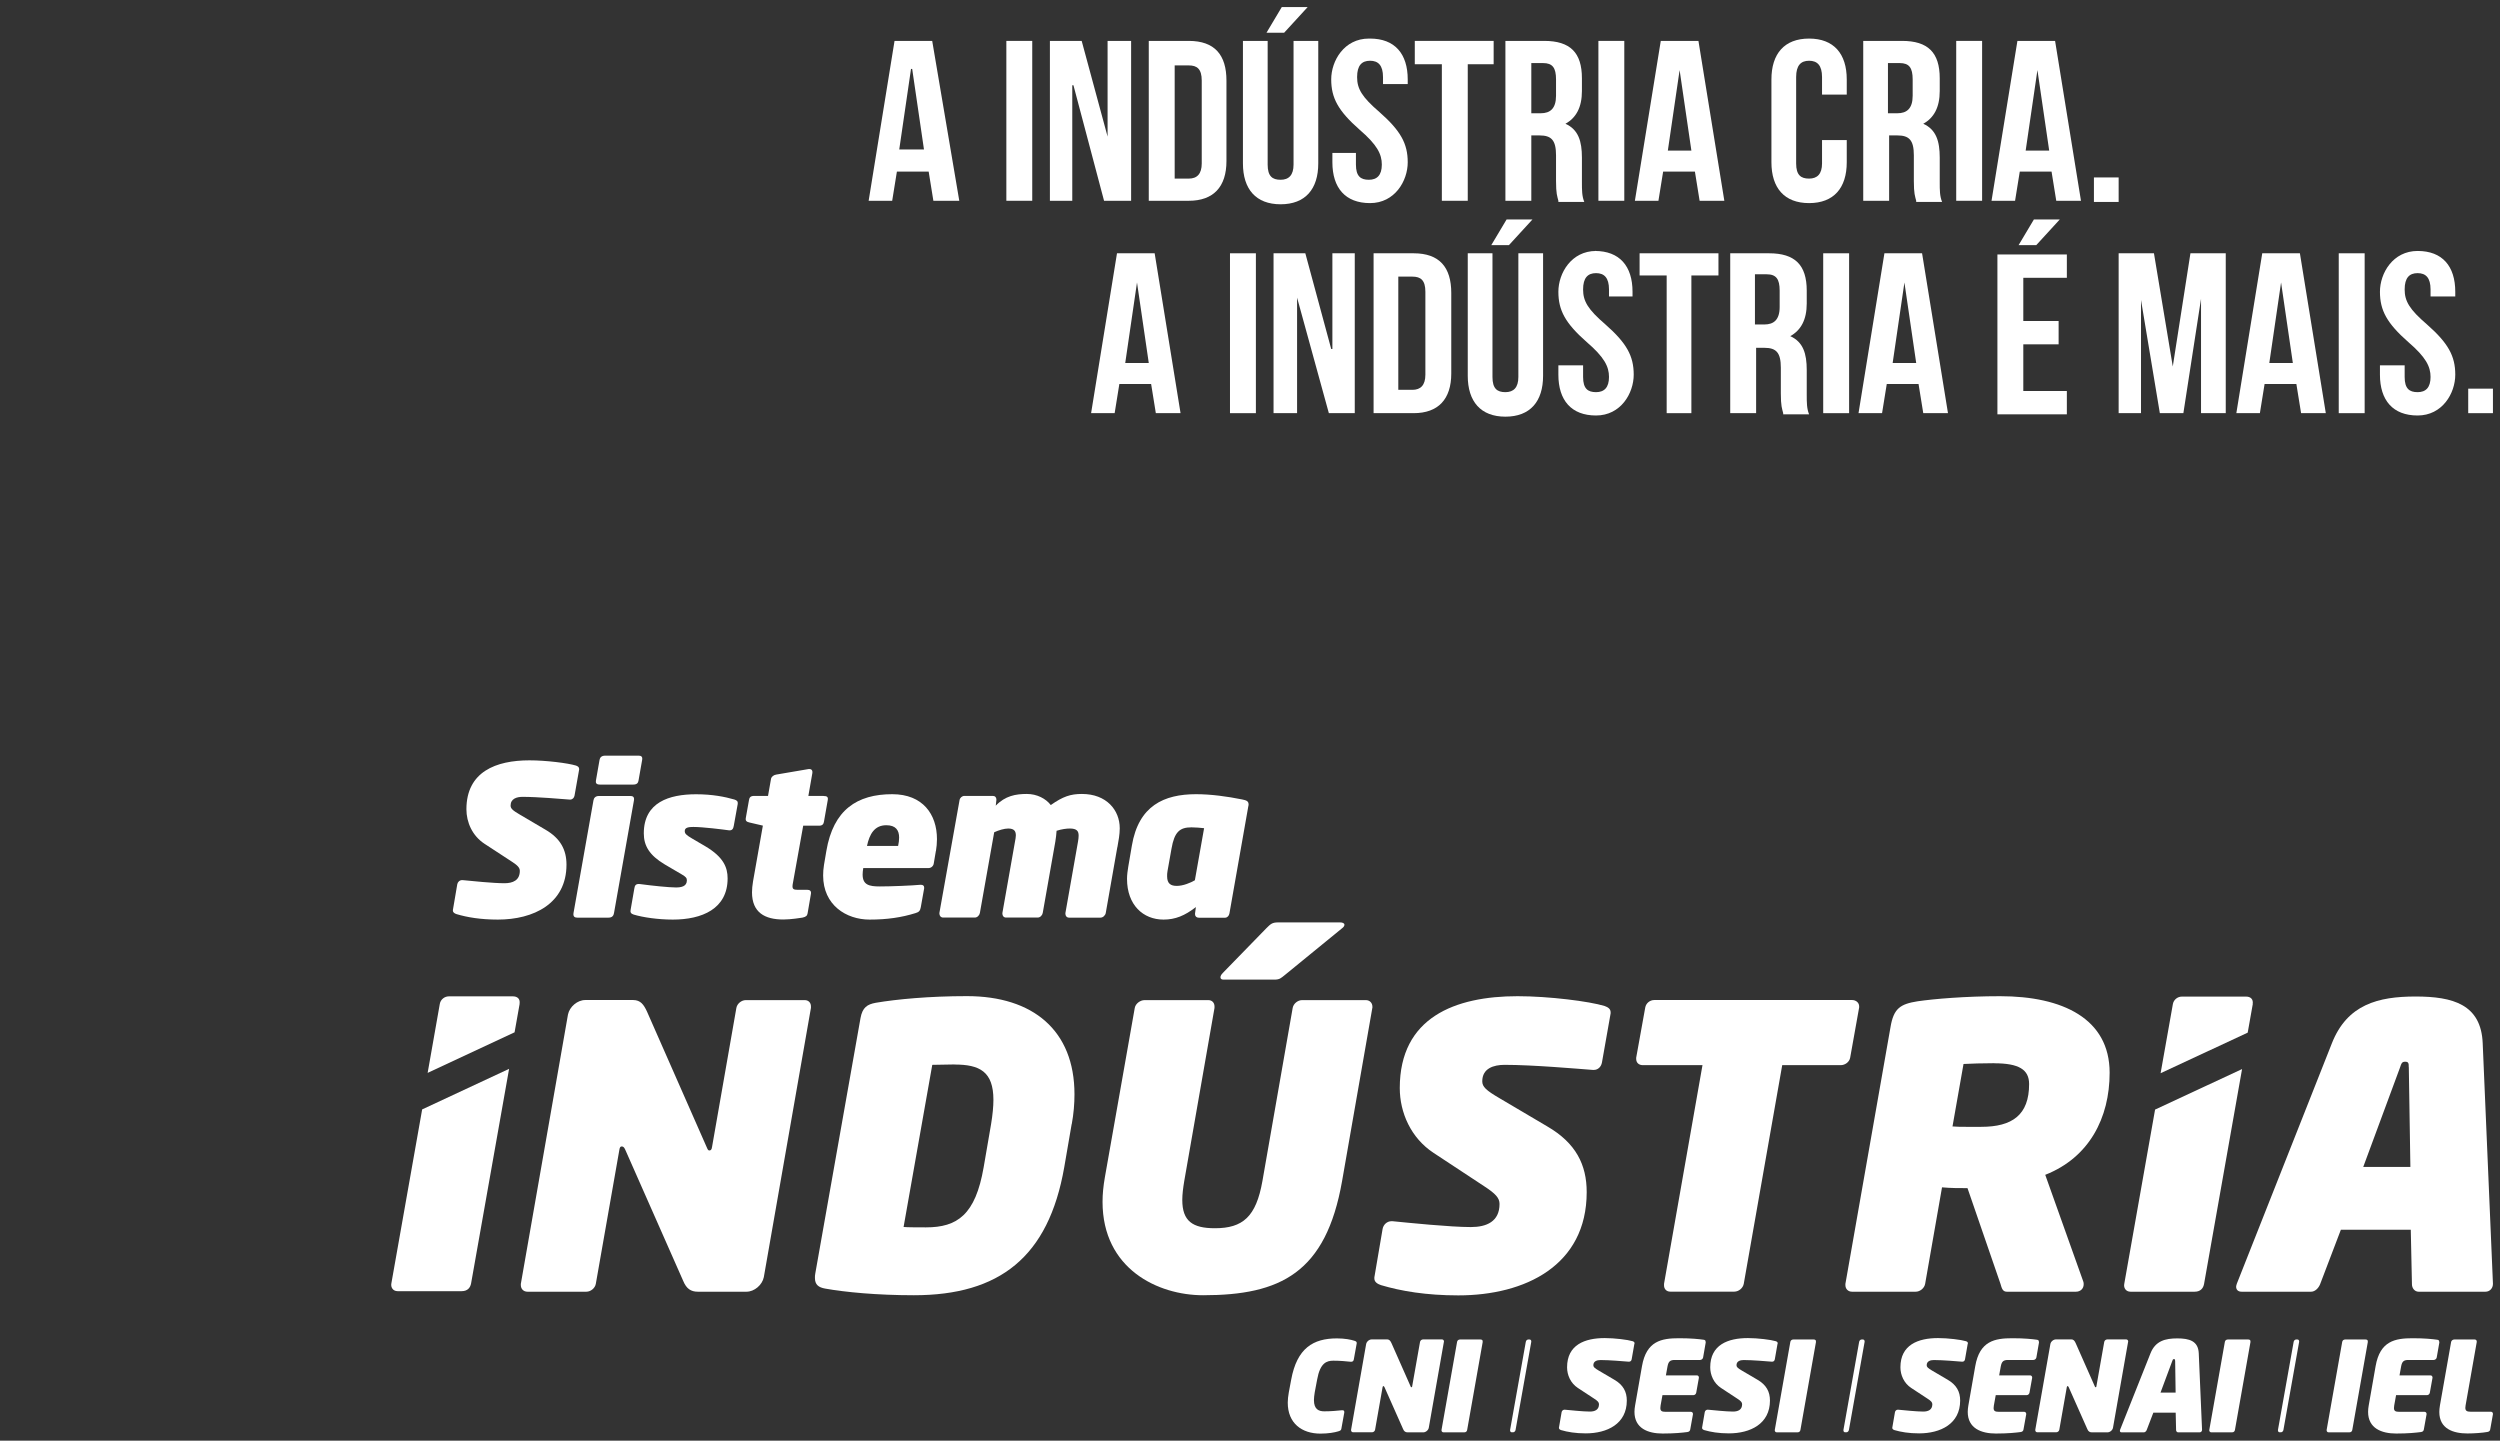 <svg width="177" height="102" viewBox="0 0 177 102" fill="none" xmlns="http://www.w3.org/2000/svg">
<rect x="0" y="0" width="177" height="102" fill="#333333" stroke="none"/>
<path d="M81.333 2.896H84.167C86 2.896 86.833 3.887 86.833 5.705V11.406C86.833 13.224 85.917 14.215 84.167 14.215H81.333V2.896ZM83.167 4.548V12.645H84.167C84.75 12.645 85.083 12.315 85.083 11.571V5.705C85.083 4.879 84.75 4.631 84.167 4.631H83.167V4.548Z" fill="white"/>
<path d="M89.75 2.896V11.654C89.75 12.48 90.083 12.728 90.667 12.728C91.25 12.728 91.583 12.397 91.583 11.654V2.896H93.333V11.571C93.333 13.389 92.417 14.463 90.667 14.463C88.917 14.463 88 13.389 88 11.571V2.896H89.833H89.75ZM92.583 0.5L90.917 2.318H89.667L90.75 0.5H92.583Z" fill="white"/>
<path d="M97 2.731C98.75 2.731 99.667 3.805 99.667 5.623V5.953H97.917V5.457C97.917 4.631 97.583 4.301 97 4.301C96.417 4.301 96.083 4.631 96.083 5.457C96.083 6.283 96.417 6.862 97.667 7.936C99.167 9.258 99.667 10.167 99.667 11.489C99.667 12.81 98.75 14.38 97 14.38C95.25 14.38 94.333 13.306 94.333 11.489V10.828H96V11.654C96 12.48 96.333 12.728 96.917 12.728C97.5 12.728 97.833 12.397 97.833 11.654C97.833 10.91 97.5 10.249 96.25 9.175C94.75 7.853 94.25 6.944 94.25 5.623C94.25 4.301 95.167 2.731 96.917 2.731" fill="white"/>
<path d="M100.167 2.896H105.75V4.548H103.917V14.215H102.083V4.548H100.167V2.896Z" fill="white"/>
<path d="M110.333 14.215C110.25 13.885 110.167 13.719 110.167 12.81V10.993C110.167 9.919 109.833 9.588 109 9.588H108.417V14.215H106.583V2.896H109.333C111.167 2.896 112 3.722 112 5.54V6.449C112 7.605 111.583 8.349 110.833 8.762C111.75 9.175 112 10.001 112 11.158V12.893C112 13.472 112 13.885 112.167 14.298H110.333V14.215ZM108.417 8.019H109.083C109.75 8.019 110.167 7.688 110.167 6.779V5.623C110.167 4.796 109.917 4.466 109.25 4.466H108.417V8.019Z" fill="white"/>
<path d="M115 2.896H113.167V14.215H115V2.896Z" fill="white"/>
<path d="M122.167 14.215H120.333L120 12.15H117.75L117.417 14.215H115.75L117.583 2.896H120.25L122.083 14.215H122.167ZM118 10.662H119.75L118.917 4.962L118.083 10.662H118Z" fill="white"/>
<path d="M130.75 11.489C130.75 13.306 129.833 14.38 128.083 14.38C126.333 14.38 125.417 13.306 125.417 11.489V5.623C125.417 3.805 126.333 2.731 128.083 2.731C129.833 2.731 130.75 3.805 130.75 5.623V6.697H129V5.457C129 4.631 128.667 4.301 128.083 4.301C127.5 4.301 127.167 4.631 127.167 5.457V11.571C127.167 12.397 127.5 12.645 128.083 12.645C128.667 12.645 129 12.315 129 11.571V9.919H130.75V11.489Z" fill="white"/>
<path d="M135.667 14.215C135.583 13.885 135.5 13.719 135.5 12.81V10.993C135.5 9.919 135.167 9.588 134.333 9.588H133.75V14.215H131.917V2.896H134.667C136.5 2.896 137.333 3.722 137.333 5.54V6.449C137.333 7.605 136.917 8.349 136.167 8.762C137.083 9.175 137.333 10.001 137.333 11.158V12.893C137.333 13.472 137.333 13.885 137.5 14.298H135.667V14.215ZM133.667 8.019H134.333C135 8.019 135.417 7.688 135.417 6.779V5.623C135.417 4.796 135.167 4.466 134.5 4.466H133.667V8.019Z" fill="white"/>
<path d="M140.333 2.896H138.5V14.215H140.333V2.896Z" fill="white"/>
<path d="M147.417 14.215H145.583L145.25 12.15H143L142.667 14.215H141L142.833 2.896H145.5L147.333 14.215H147.417ZM143.333 10.662H145.083L144.25 4.962L143.417 10.662H143.333Z" fill="white"/>
<path d="M150 12.563H148.25V14.298H150V12.563Z" fill="white"/>
<path d="M83.667 29.252H81.833L81.5 27.187H79.25L78.917 29.252H77.25L79.083 17.933H81.75L83.583 29.252H83.667ZM79.583 25.699H81.333L80.5 19.999L79.667 25.699H79.583Z" fill="white"/>
<path d="M88.917 17.933H87.083V29.252H88.917V17.933Z" fill="white"/>
<path d="M91.833 21.073V29.252H90.167V17.933H92.417L94.25 24.708H94.333V17.933H95.917V29.252H94.083L91.833 21.073Z" fill="white"/>
<path d="M97.25 17.933H100.083C101.917 17.933 102.75 18.924 102.75 20.742V26.443C102.75 28.261 101.833 29.252 100.083 29.252H97.25V17.933ZM99 19.503V27.6H100C100.583 27.6 100.917 27.269 100.917 26.526V20.66C100.917 19.833 100.583 19.585 100 19.585H99V19.503Z" fill="white"/>
<path d="M105.667 17.933V26.691C105.667 27.517 106 27.765 106.583 27.765C107.167 27.765 107.5 27.434 107.5 26.691V17.933H109.25V26.608C109.25 28.426 108.333 29.5 106.583 29.5C104.833 29.5 103.917 28.426 103.917 26.608V17.933H105.75H105.667ZM108.5 15.537L106.833 17.355H105.583L106.667 15.537H108.5Z" fill="white"/>
<path d="M112.917 17.768C114.667 17.768 115.583 18.842 115.583 20.66V20.99H113.917V20.494C113.917 19.668 113.583 19.338 113 19.338C112.417 19.338 112.083 19.668 112.083 20.494C112.083 21.32 112.417 21.899 113.667 22.973C115.167 24.295 115.667 25.204 115.667 26.526C115.667 27.848 114.75 29.417 113 29.417C111.25 29.417 110.333 28.343 110.333 26.526V25.865H112.083V26.691C112.083 27.517 112.417 27.765 113 27.765C113.583 27.765 113.917 27.434 113.917 26.691C113.917 25.947 113.583 25.286 112.333 24.212C110.833 22.89 110.333 21.982 110.333 20.66C110.333 19.338 111.25 17.768 113 17.768" fill="white"/>
<path d="M116.083 17.933H121.667V19.503H119.75V29.252H118V19.503H116.083V17.933Z" fill="white"/>
<path d="M126.25 29.252C126.167 28.922 126.083 28.756 126.083 27.848V26.03C126.083 24.956 125.75 24.625 124.917 24.625H124.333V29.252H122.5V17.933H125.25C127.083 17.933 127.917 18.759 127.917 20.577V21.486C127.917 22.642 127.5 23.386 126.75 23.799C127.667 24.212 127.917 25.038 127.917 26.195V27.93C127.917 28.509 127.917 28.922 128.083 29.335H126.25V29.252ZM124.25 22.973H124.917C125.583 22.973 126 22.642 126 21.734V20.577C126 19.751 125.75 19.42 125.083 19.42H124.25V22.973Z" fill="white"/>
<path d="M130.917 17.933H129.083V29.252H130.917V17.933Z" fill="white"/>
<path d="M138 29.252H136.167L135.833 27.187H133.583L133.25 29.252H131.583L133.417 17.933H136.083L137.917 29.252H138ZM133.917 25.699H135.667L134.833 19.999L134 25.699H133.917Z" fill="white"/>
<path d="M143.25 22.725H145.75V24.378H143.25V27.682H146.333V29.335H141.417V18.016H146.333V19.668H143.25V22.808V22.725ZM145.833 15.537L144.167 17.355H142.917L144 15.537H145.833Z" fill="white"/>
<path d="M153.833 25.947L155.083 17.933H157.583V29.252H155.833V21.155L154.583 29.252H152.917L151.583 21.238V29.252H150V17.933H152.5L153.833 25.947Z" fill="white"/>
<path d="M164.75 29.252H162.917L162.583 27.187H160.333L160 29.252H158.333L160.167 17.933H162.833L164.667 29.252H164.75ZM160.583 25.699H162.333L161.5 19.999L160.667 25.699H160.583Z" fill="white"/>
<path d="M167.417 17.933H165.583V29.252H167.417V17.933Z" fill="white"/>
<path d="M171.167 17.768C172.917 17.768 173.833 18.842 173.833 20.66V20.99H172.083V20.494C172.083 19.668 171.75 19.338 171.167 19.338C170.583 19.338 170.25 19.668 170.25 20.494C170.25 21.32 170.583 21.899 171.833 22.973C173.333 24.295 173.833 25.204 173.833 26.526C173.833 27.848 172.917 29.417 171.167 29.417C169.417 29.417 168.5 28.343 168.5 26.526V25.865H170.25V26.691C170.25 27.517 170.583 27.765 171.167 27.765C171.75 27.765 172.083 27.434 172.083 26.691C172.083 25.947 171.75 25.286 170.5 24.212C169 22.89 168.5 21.982 168.5 20.66C168.5 19.338 169.417 17.768 171.167 17.768Z" fill="white"/>
<path d="M176.5 27.517H174.75V29.252H176.5V27.517Z" fill="white"/>
<path d="M64.583 4.879L65.417 10.58H63.667L64.5 4.879H64.583ZM63.333 2.896L61.5 14.215H63.167L63.5 12.15H65.75L66.083 14.215H67.917L66 2.896H63.333Z" fill="white"/>
<path d="M73.083 2.896H71.25V14.215H73.083V2.896Z" fill="white"/>
<path d="M76 6.036H75.917V14.215H74.333V2.896H76.583L78.417 9.671V2.896H80.083V14.215H78.167L76 6.036Z" fill="white"/>
<g clip-path="url(#clip0_22737_1210)">
<path d="M41.004 54.48L40.677 56.328C40.65 56.489 40.528 56.611 40.367 56.611H40.34C39.747 56.566 38.065 56.417 36.996 56.417C36.581 56.417 36.15 56.55 36.15 57.037C36.15 57.242 36.299 57.38 36.803 57.673L38.618 58.742C39.687 59.362 40.107 60.175 40.107 61.216C40.107 63.983 37.771 65.107 35.247 65.107C34.03 65.107 33.078 64.946 32.319 64.719C32.187 64.675 32.065 64.603 32.065 64.47V64.426L32.375 62.605C32.403 62.445 32.541 62.312 32.718 62.312H32.746C33.355 62.373 34.932 62.533 35.718 62.533C36.31 62.533 36.803 62.328 36.803 61.659C36.803 61.437 36.653 61.271 36.222 60.994L34.301 59.738C33.438 59.173 33.022 58.216 33.022 57.297C33.022 54.635 35.12 53.832 37.484 53.832C38.657 53.832 40.207 54.026 40.782 54.203C40.899 54.247 41.004 54.308 41.004 54.441V54.485V54.48Z" fill="white"/>
<path d="M44.618 56.356C44.784 56.356 44.928 56.4 44.884 56.666L43.472 64.642C43.445 64.802 43.367 64.969 43.085 64.969H40.871C40.705 64.969 40.561 64.908 40.605 64.642L42.017 56.666C42.044 56.505 42.15 56.356 42.404 56.356H44.618ZM45.199 53.5C45.365 53.5 45.509 53.544 45.465 53.799L45.21 55.249C45.183 55.41 45.122 55.548 44.823 55.548H42.476C42.194 55.548 42.166 55.415 42.194 55.249L42.448 53.799C42.476 53.638 42.581 53.5 42.852 53.5H45.199Z" fill="white"/>
<path d="M51.946 58.487C51.919 58.664 51.841 58.814 51.603 58.786C51.171 58.725 49.76 58.548 49.09 58.548C48.791 58.548 48.481 58.575 48.481 58.83C48.481 59.024 48.57 59.112 49.018 59.378L49.954 59.926C51.216 60.679 51.515 61.404 51.515 62.19C51.515 64.349 49.699 65.107 47.635 65.107C46.577 65.107 45.509 64.946 44.867 64.753C44.673 64.692 44.612 64.592 44.646 64.426L44.911 62.904C44.939 62.682 45.028 62.55 45.327 62.594C46.19 62.71 47.363 62.832 47.856 62.832C48.21 62.832 48.631 62.771 48.631 62.328C48.631 62.168 48.559 62.079 48.277 61.913L47.07 61.205C45.968 60.551 45.581 59.871 45.581 59.002C45.581 56.799 47.38 56.234 49.284 56.234C50.43 56.234 51.321 56.411 51.991 56.605C52.168 56.666 52.256 56.721 52.229 56.932L51.946 58.498V58.487Z" fill="white"/>
<path d="M58.306 56.356C58.544 56.356 58.649 56.417 58.605 56.649L58.339 58.16C58.312 58.321 58.251 58.459 57.996 58.459H56.867L56.153 62.439C56.125 62.572 56.109 62.677 56.109 62.749C56.109 62.943 56.197 62.998 56.463 62.998H57.149C57.315 62.998 57.448 63.059 57.415 63.28L57.177 64.67C57.149 64.83 57.061 64.919 56.806 64.969C56.69 64.985 56.004 65.101 55.456 65.101C54.16 65.101 53.242 64.614 53.242 63.175C53.242 62.937 53.269 62.688 53.314 62.406L54.011 58.454L53.059 58.232C52.893 58.188 52.76 58.144 52.804 57.906L53.026 56.66C53.053 56.5 53.098 56.35 53.397 56.35H54.376L54.587 55.15C54.614 54.989 54.78 54.867 54.958 54.84L57.232 54.452C57.443 54.424 57.542 54.524 57.515 54.734L57.232 56.35H58.301L58.306 56.356Z" fill="white"/>
<path d="M66.26 60.247L66.11 61.133C66.083 61.327 65.917 61.459 65.74 61.459H61.118C61.09 61.636 61.074 61.786 61.074 61.919C61.074 62.66 61.55 62.76 62.291 62.76C63.077 62.76 64.583 62.699 65.147 62.644H65.208C65.341 62.644 65.43 62.705 65.43 62.837V62.898L65.192 64.232C65.147 64.47 65.075 64.576 64.821 64.647C63.824 64.957 62.812 65.107 61.566 65.107C59.917 65.107 58.278 64.083 58.278 61.985C58.278 61.747 58.295 61.498 58.339 61.232L58.505 60.253C58.998 57.325 60.692 56.229 63.171 56.229C65.33 56.229 66.337 57.651 66.337 59.411C66.337 59.694 66.31 59.976 66.265 60.253L66.26 60.247ZM62.751 58.426C61.92 58.426 61.561 59.046 61.383 59.893H63.586C63.631 59.688 63.658 59.478 63.658 59.301C63.658 58.78 63.42 58.426 62.751 58.426Z" fill="white"/>
<path d="M79.106 59.981L78.287 64.642C78.26 64.802 78.094 64.969 77.916 64.969H75.686C75.52 64.969 75.431 64.836 75.431 64.703V64.642L76.322 59.594C76.35 59.434 76.367 59.295 76.367 59.162C76.367 58.852 76.25 58.659 75.741 58.659C75.52 58.659 75.16 58.703 74.806 58.819C74.789 59.085 74.761 59.306 74.717 59.589L73.826 64.636C73.798 64.797 73.649 64.963 73.472 64.963H71.225C71.058 64.963 70.97 64.83 70.97 64.697V64.636L71.861 59.589C71.889 59.439 71.922 59.279 71.922 59.146C71.922 58.863 71.817 58.659 71.385 58.659C71.103 58.659 70.715 58.775 70.389 58.924L69.376 64.636C69.348 64.797 69.199 64.963 69.022 64.963H66.775C66.608 64.963 66.509 64.83 66.509 64.681V64.636L67.937 56.644C67.965 56.483 68.114 56.35 68.28 56.35H70.289C70.455 56.35 70.544 56.456 70.544 56.6V56.644L70.499 57.042C71.169 56.345 71.911 56.212 72.702 56.212C73.416 56.212 74.042 56.539 74.396 56.998C75.26 56.389 75.796 56.212 76.599 56.212C78.337 56.212 79.278 57.352 79.278 58.642C79.278 59.085 79.189 59.544 79.112 59.976L79.106 59.981Z" fill="white"/>
<path d="M88.383 57.07L87.043 64.675C87.016 64.836 86.894 64.974 86.734 64.974H84.874C84.708 64.974 84.608 64.869 84.608 64.725V64.681L84.669 64.221C83.883 64.83 83.213 65.107 82.378 65.107C80.933 65.107 79.793 64.072 79.793 62.223C79.793 61.958 79.837 61.614 79.881 61.365L80.136 59.871C80.612 57.042 82.411 56.229 84.686 56.229C85.743 56.229 86.889 56.389 87.94 56.6C88.222 56.66 88.4 56.705 88.4 56.954C88.4 56.981 88.4 57.026 88.383 57.07ZM84.353 58.576C83.523 58.576 83.147 58.902 82.942 60.087L82.66 61.67C82.632 61.803 82.632 61.935 82.632 62.041C82.632 62.572 82.898 62.721 83.319 62.721C83.767 62.721 84.298 62.5 84.597 62.323L85.25 58.636C84.996 58.609 84.658 58.576 84.359 58.576H84.353Z" fill="white"/>
<path d="M57.415 71.356L54.078 90.424C53.967 90.977 53.408 91.453 52.854 91.453H49.406C48.908 91.453 48.598 91.232 48.376 90.701L44.264 81.391C44.181 81.197 44.098 81.169 44.015 81.169C43.932 81.169 43.877 81.225 43.849 81.418L42.183 90.9C42.127 91.204 41.823 91.453 41.513 91.453H37.345C37.069 91.453 36.875 91.26 36.875 90.983V90.9L40.212 71.832C40.323 71.278 40.882 70.802 41.436 70.802H44.828C45.354 70.802 45.581 71.135 45.803 71.611L50.026 81.203C50.109 81.396 50.137 81.452 50.22 81.452C50.303 81.452 50.386 81.424 50.413 81.203L52.135 71.361C52.19 71.057 52.495 70.808 52.804 70.808H56.972C57.249 70.808 57.415 71.002 57.415 71.251V71.361V71.356Z" fill="white"/>
<path d="M75.874 79.586L75.348 82.642C74.236 89.007 70.76 91.703 64.704 91.703C62.064 91.703 59.812 91.481 58.422 91.232C57.952 91.149 57.697 90.955 57.697 90.479C57.697 90.368 57.697 90.285 57.725 90.147L60.924 72.081C61.062 71.328 61.395 71.107 62.009 70.996C63.481 70.747 65.789 70.526 68.457 70.526C73.129 70.526 76.073 72.944 76.073 77.478C76.073 78.147 76.018 78.839 75.88 79.592L75.874 79.586ZM67.588 75.363C67.228 75.363 66.199 75.391 66.005 75.391L63.974 86.87C64.168 86.898 65.197 86.898 65.557 86.898C67.782 86.898 69.061 86.007 69.642 82.647L70.168 79.592C70.278 78.922 70.334 78.341 70.334 77.871C70.334 75.867 69.359 75.369 67.583 75.369L67.588 75.363Z" fill="white"/>
<path d="M97.162 71.356L95.02 83.616C93.879 90.12 90.658 91.703 85.178 91.703C81.979 91.703 78.06 89.837 78.06 85.088C78.06 84.535 78.116 83.976 78.227 83.339L80.341 71.361C80.396 71.057 80.728 70.808 81.038 70.808H85.544C85.82 70.808 85.987 71.002 85.987 71.251V71.361L83.844 83.621C83.761 84.12 83.706 84.568 83.706 84.955C83.706 86.455 84.431 86.959 86.014 86.959C87.99 86.959 88.931 86.151 89.379 83.621L91.522 71.361C91.577 71.057 91.881 70.808 92.191 70.808H96.697C96.973 70.808 97.167 71.002 97.167 71.278V71.361L97.162 71.356ZM95.025 65.716L90.94 69.053C90.691 69.247 90.608 69.358 90.215 69.358H86.629C86.49 69.358 86.407 69.302 86.407 69.192C86.407 69.109 86.463 68.998 86.573 68.887L89.656 65.721C89.961 65.417 90.071 65.306 90.492 65.306H94.881C95.047 65.306 95.186 65.362 95.186 65.472C95.186 65.555 95.13 65.638 95.02 65.721L95.025 65.716Z" fill="white"/>
<path d="M114.032 71.749L113.418 75.225C113.362 75.529 113.141 75.751 112.837 75.751H112.781C111.669 75.668 108.53 75.391 106.527 75.391C105.746 75.391 104.944 75.64 104.944 76.559C104.944 76.946 105.22 77.201 106.167 77.754L109.56 79.758C111.564 80.926 112.338 82.454 112.338 84.402C112.338 89.599 107.977 91.713 103.25 91.713C100.97 91.713 99.193 91.409 97.776 90.988C97.527 90.905 97.305 90.767 97.305 90.518V90.435L97.887 87.014C97.942 86.71 98.191 86.461 98.523 86.461H98.579C99.719 86.572 102.663 86.876 104.136 86.876C105.248 86.876 106.167 86.489 106.167 85.238C106.167 84.822 105.89 84.513 105.082 83.987L101.495 81.623C99.885 80.566 99.104 78.762 99.104 77.035C99.104 72.031 103.023 70.531 107.445 70.531C109.643 70.531 112.532 70.891 113.617 71.228C113.838 71.312 114.032 71.422 114.032 71.671V71.754V71.749Z" fill="white"/>
<path d="M131.628 71.328L130.991 74.887C130.936 75.192 130.632 75.413 130.322 75.413H126.181L123.458 90.894C123.403 91.199 123.099 91.448 122.789 91.448H118.255C117.979 91.448 117.813 91.254 117.813 91.005V90.894L120.536 75.413H116.313C116.036 75.413 115.842 75.247 115.842 74.97V74.887L116.484 71.328C116.54 71.024 116.816 70.802 117.121 70.802H131.13C131.407 70.802 131.628 70.996 131.628 71.245V71.328Z" fill="white"/>
<path d="M144.801 83.173L147.497 90.734C147.524 90.789 147.524 90.872 147.524 90.927C147.524 91.232 147.303 91.453 146.971 91.453H142.078C141.774 91.453 141.718 91.177 141.635 90.9L139.299 84.12C138.691 84.12 138.104 84.12 137.495 84.064L136.299 90.9C136.244 91.204 135.94 91.453 135.63 91.453H131.124C130.848 91.453 130.654 91.26 130.654 90.983V90.9L133.847 72.723C134.069 71.389 134.545 71.085 135.768 70.891C136.908 70.725 139.133 70.531 141.608 70.531C146.024 70.531 149.362 72.114 149.362 75.95C149.362 79.149 147.917 81.955 144.801 83.178V83.173ZM141.187 75.275C140.434 75.275 139.493 75.302 139.017 75.33L138.237 79.752C138.541 79.78 138.879 79.78 139.211 79.78H140.268C142.465 79.78 143.661 78.944 143.661 76.752C143.661 75.723 142.936 75.28 141.187 75.28V75.275Z" fill="white"/>
<path d="M175.963 91.453H171.236C170.96 91.453 170.766 91.204 170.766 90.927L170.683 87.064H165.734L164.262 90.927C164.151 91.204 163.902 91.453 163.626 91.453H158.705C158.456 91.453 158.318 91.315 158.318 91.094C158.318 91.038 158.345 90.955 158.373 90.872L165.098 73.863C166.183 71.112 168.38 70.553 171.02 70.553C173.661 70.553 175.664 71.107 175.775 73.863L176.5 90.872V90.9C176.5 91.204 176.279 91.453 175.974 91.453H175.963ZM170.539 75.557C170.539 75.308 170.539 75.169 170.29 75.169C170.041 75.169 170.013 75.308 169.93 75.557L167.317 82.62H170.655L170.544 75.557H170.539Z" fill="white"/>
<path d="M36.786 71.068C36.841 70.708 36.62 70.542 36.316 70.542H31.777C31.472 70.542 31.196 70.764 31.14 71.068L30.277 75.961L36.432 73.088L36.791 71.068H36.786Z" fill="white"/>
<path d="M29.889 78.546L27.709 90.861C27.653 91.138 27.819 91.415 28.151 91.415H32.69C33.105 91.415 33.299 91.165 33.354 90.861L36.044 75.673L29.889 78.546Z" fill="white"/>
<path d="M159.491 71.085C159.546 70.725 159.325 70.559 159.02 70.559H154.476C154.172 70.559 153.895 70.78 153.84 71.085L152.971 75.983L159.137 73.111L159.496 71.09L159.491 71.085Z" fill="white"/>
<path d="M152.578 78.568L150.397 90.9C150.342 91.177 150.508 91.453 150.84 91.453H155.384C155.799 91.453 155.993 91.204 156.048 90.9L158.738 75.69L152.572 78.562L152.578 78.568Z" fill="white"/>
<path d="M96.055 95.112L95.85 96.247C95.833 96.352 95.772 96.413 95.662 96.413H95.634C95.28 96.38 94.903 96.336 94.4 96.336C93.918 96.336 93.464 96.502 93.254 97.67L93.082 98.583C93.049 98.793 93.027 98.97 93.027 99.125C93.027 99.79 93.376 99.922 93.763 99.922C94.272 99.922 94.654 99.878 95.014 99.845H95.042C95.13 99.845 95.175 99.878 95.175 99.967V100.011L94.97 101.146C94.953 101.262 94.898 101.295 94.748 101.339C94.499 101.417 94.046 101.5 93.487 101.5C92.164 101.5 91.173 100.764 91.173 99.308C91.173 99.087 91.201 98.849 91.245 98.594L91.416 97.681C91.826 95.45 92.972 94.758 94.654 94.758C95.208 94.758 95.656 94.847 95.883 94.924C95.983 94.957 96.055 94.985 96.055 95.074V95.118V95.112Z" fill="white"/>
<path d="M102.226 95.013L101.158 101.085C101.125 101.262 100.942 101.411 100.765 101.411H99.663C99.503 101.411 99.403 101.339 99.337 101.173L98.02 98.207C97.992 98.146 97.964 98.135 97.942 98.135C97.92 98.135 97.898 98.151 97.887 98.212L97.355 101.229C97.339 101.328 97.239 101.406 97.139 101.406H95.806C95.717 101.406 95.656 101.345 95.656 101.256V101.229L96.724 95.157C96.758 94.98 96.94 94.83 97.117 94.83H98.202C98.374 94.83 98.44 94.936 98.512 95.085L99.863 98.14C99.89 98.201 99.896 98.218 99.924 98.218C99.951 98.218 99.979 98.207 99.984 98.14L100.538 95.007C100.555 94.908 100.654 94.83 100.754 94.83H102.088C102.176 94.83 102.232 94.891 102.232 94.974V95.007L102.226 95.013Z" fill="white"/>
<path d="M104.977 95.002L103.876 101.234C103.859 101.334 103.798 101.411 103.66 101.411H102.204C102.099 101.411 102.043 101.323 102.06 101.234L103.162 95.002C103.178 94.902 103.267 94.836 103.366 94.836H104.822C104.922 94.836 104.994 94.891 104.971 95.002H104.977Z" fill="white"/>
<path d="M108.414 95.002L107.302 101.24C107.285 101.328 107.213 101.406 107.125 101.406H107.036C106.959 101.406 106.914 101.345 106.914 101.273V101.24L108.027 95.002C108.043 94.913 108.115 94.836 108.204 94.836H108.293C108.37 94.836 108.414 94.897 108.414 94.969V95.002Z" fill="white"/>
<path d="M115.715 95.135L115.521 96.242C115.505 96.341 115.433 96.408 115.333 96.408H115.317C114.962 96.38 113.955 96.291 113.318 96.291C113.069 96.291 112.809 96.369 112.809 96.662C112.809 96.784 112.898 96.867 113.202 97.044L114.287 97.681C114.929 98.052 115.178 98.539 115.178 99.159C115.178 100.814 113.783 101.483 112.272 101.483C111.542 101.483 110.977 101.384 110.523 101.251C110.446 101.223 110.374 101.179 110.374 101.101V101.074L110.562 99.983C110.579 99.884 110.662 99.806 110.767 99.806H110.783C111.149 99.84 112.09 99.939 112.56 99.939C112.914 99.939 113.208 99.817 113.208 99.419C113.208 99.286 113.119 99.186 112.859 99.02L111.713 98.267C111.198 97.93 110.949 97.354 110.949 96.806C110.949 95.212 112.2 94.736 113.617 94.736C114.32 94.736 115.245 94.852 115.593 94.958C115.665 94.985 115.726 95.019 115.726 95.102V95.129L115.715 95.135Z" fill="white"/>
<path d="M120.768 95.03L120.58 96.109C120.564 96.209 120.464 96.286 120.364 96.286H118.571C118.25 96.286 118.128 96.391 118.062 96.729L117.946 97.376H120.132C120.22 97.376 120.281 97.437 120.281 97.526V97.553L120.093 98.6C120.076 98.699 119.988 98.777 119.888 98.777H117.702L117.569 99.513C117.558 99.585 117.553 99.635 117.553 99.69C117.553 99.895 117.658 99.956 117.918 99.956H119.711C119.8 99.956 119.861 100.017 119.861 100.105V100.133L119.667 101.212C119.65 101.317 119.578 101.373 119.462 101.389C119.113 101.434 118.571 101.494 117.713 101.494C116.672 101.494 115.72 101.124 115.72 99.961C115.72 99.817 115.737 99.668 115.765 99.507L116.252 96.729C116.562 94.941 117.63 94.747 118.881 94.747C119.744 94.747 120.287 94.808 120.613 94.853C120.713 94.864 120.757 94.908 120.757 94.996V95.03H120.768Z" fill="white"/>
<path d="M125.85 95.135L125.656 96.242C125.639 96.341 125.567 96.408 125.468 96.408H125.451C125.097 96.38 124.089 96.291 123.453 96.291C123.204 96.291 122.944 96.369 122.944 96.662C122.944 96.784 123.032 96.867 123.337 97.044L124.422 97.681C125.064 98.052 125.313 98.539 125.313 99.159C125.313 100.814 123.918 101.483 122.407 101.483C121.676 101.483 121.112 101.384 120.658 101.251C120.58 101.223 120.508 101.179 120.508 101.101V101.074L120.696 99.983C120.713 99.884 120.796 99.806 120.901 99.806H120.918C121.283 99.84 122.224 99.939 122.695 99.939C123.049 99.939 123.342 99.817 123.342 99.419C123.342 99.286 123.254 99.186 122.994 99.02L121.848 98.267C121.333 97.93 121.084 97.354 121.084 96.806C121.084 95.212 122.335 94.736 123.752 94.736C124.455 94.736 125.379 94.852 125.728 94.958C125.8 94.985 125.861 95.019 125.861 95.102V95.129L125.85 95.135Z" fill="white"/>
<path d="M128.573 95.002L127.471 101.234C127.455 101.334 127.394 101.411 127.255 101.411H125.8C125.694 101.411 125.639 101.323 125.656 101.234L126.757 95.002C126.774 94.902 126.862 94.836 126.962 94.836H128.418C128.517 94.836 128.589 94.891 128.567 95.002H128.573Z" fill="white"/>
<path d="M132.015 95.002L130.903 101.24C130.886 101.328 130.814 101.406 130.726 101.406H130.637C130.56 101.406 130.515 101.345 130.515 101.273V101.24L131.628 95.002C131.645 94.913 131.716 94.836 131.805 94.836H131.894C131.971 94.836 132.015 94.897 132.015 94.969V95.002Z" fill="white"/>
<path d="M139.316 95.135L139.122 96.242C139.106 96.341 139.034 96.408 138.934 96.408H138.918C138.563 96.38 137.556 96.291 136.919 96.291C136.67 96.291 136.41 96.369 136.41 96.662C136.41 96.784 136.499 96.867 136.803 97.044L137.888 97.681C138.53 98.052 138.779 98.539 138.779 99.159C138.779 100.814 137.384 101.483 135.873 101.483C135.143 101.483 134.578 101.384 134.124 101.251C134.047 101.223 133.975 101.179 133.975 101.101V101.074L134.163 99.983C134.18 99.884 134.263 99.806 134.368 99.806H134.384C134.75 99.84 135.691 99.939 136.161 99.939C136.515 99.939 136.809 99.817 136.809 99.419C136.809 99.286 136.72 99.186 136.46 99.02L135.314 98.267C134.8 97.93 134.55 97.354 134.55 96.806C134.55 95.212 135.801 94.736 137.218 94.736C137.921 94.736 138.846 94.852 139.194 94.958C139.266 94.985 139.327 95.019 139.327 95.102V95.129L139.316 95.135Z" fill="white"/>
<path d="M144.364 95.03L144.176 96.109C144.159 96.209 144.06 96.286 143.96 96.286H142.167C141.846 96.286 141.724 96.391 141.657 96.729L141.541 97.376H143.727C143.816 97.376 143.877 97.437 143.877 97.526V97.553L143.689 98.6C143.672 98.699 143.584 98.777 143.484 98.777H141.298L141.165 99.513C141.154 99.585 141.148 99.635 141.148 99.69C141.148 99.895 141.253 99.956 141.513 99.956H143.307C143.395 99.956 143.456 100.017 143.456 100.105V100.133L143.262 101.212C143.246 101.317 143.174 101.373 143.058 101.389C142.709 101.434 142.167 101.494 141.309 101.494C140.268 101.494 139.316 101.124 139.316 99.961C139.316 99.817 139.333 99.668 139.36 99.507L139.847 96.729C140.157 94.941 141.226 94.747 142.477 94.747C143.34 94.747 143.882 94.808 144.209 94.853C144.309 94.864 144.353 94.908 144.353 94.996V95.03H144.364Z" fill="white"/>
<path d="M150.668 95.013L149.6 101.085C149.567 101.262 149.384 101.411 149.207 101.411H148.106C147.945 101.411 147.845 101.339 147.779 101.173L146.462 98.207C146.434 98.146 146.406 98.135 146.384 98.135C146.362 98.135 146.34 98.151 146.329 98.212L145.798 101.229C145.781 101.328 145.681 101.406 145.582 101.406H144.248C144.159 101.406 144.098 101.345 144.098 101.256V101.229L145.167 95.157C145.2 94.98 145.382 94.83 145.56 94.83H146.644C146.816 94.83 146.882 94.936 146.954 95.085L148.305 98.14C148.333 98.201 148.338 98.218 148.366 98.218C148.393 98.218 148.421 98.207 148.427 98.14L148.98 95.007C148.997 94.908 149.096 94.83 149.196 94.83H150.53C150.618 94.83 150.674 94.891 150.674 94.974V95.007L150.668 95.013Z" fill="white"/>
<path d="M155.727 101.411H154.216C154.128 101.411 154.067 101.334 154.067 101.245L154.039 100.017H152.456L151.986 101.245C151.953 101.334 151.87 101.411 151.781 101.411H150.209C150.132 101.411 150.087 101.367 150.087 101.295C150.087 101.279 150.098 101.251 150.104 101.223L152.257 95.81C152.606 94.935 153.303 94.758 154.15 94.758C154.997 94.758 155.633 94.935 155.672 95.81L155.905 101.223V101.234C155.905 101.334 155.833 101.411 155.733 101.411H155.727ZM153.995 96.347C153.995 96.269 153.995 96.225 153.917 96.225C153.84 96.225 153.829 96.269 153.801 96.347L152.965 98.594H154.034L154.001 96.347H153.995Z" fill="white"/>
<path d="M159.336 95.002L158.235 101.234C158.218 101.334 158.157 101.411 158.019 101.411H156.563C156.458 101.411 156.403 101.323 156.419 101.234L157.521 95.002C157.537 94.902 157.626 94.836 157.725 94.836H159.181C159.281 94.836 159.353 94.891 159.331 95.002H159.336Z" fill="white"/>
<path d="M162.779 95.002L161.666 101.24C161.65 101.328 161.578 101.406 161.489 101.406H161.401C161.323 101.406 161.279 101.345 161.279 101.273V101.24L162.391 95.002C162.408 94.913 162.48 94.836 162.568 94.836H162.657C162.735 94.836 162.779 94.897 162.779 94.969V95.002Z" fill="white"/>
<path d="M167.644 95.002L166.543 101.234C166.526 101.334 166.465 101.411 166.327 101.411H164.871C164.766 101.411 164.711 101.323 164.727 101.234L165.829 95.002C165.845 94.902 165.934 94.836 166.033 94.836H167.489C167.589 94.836 167.661 94.891 167.639 95.002H167.644Z" fill="white"/>
<path d="M172.709 95.03L172.52 96.109C172.504 96.209 172.404 96.286 172.304 96.286H170.511C170.19 96.286 170.068 96.391 170.002 96.729L169.886 97.376H172.072C172.161 97.376 172.221 97.437 172.221 97.526V97.553L172.033 98.6C172.017 98.699 171.928 98.777 171.828 98.777H169.642L169.509 99.513C169.498 99.585 169.493 99.635 169.493 99.69C169.493 99.895 169.598 99.956 169.858 99.956H171.651C171.74 99.956 171.801 100.017 171.801 100.105V100.133L171.607 101.212C171.59 101.317 171.519 101.373 171.402 101.389C171.054 101.434 170.511 101.494 169.653 101.494C168.613 101.494 167.661 101.124 167.661 99.961C167.661 99.817 167.677 99.668 167.705 99.507L168.192 96.729C168.502 94.941 169.57 94.747 170.821 94.747C171.685 94.747 172.227 94.808 172.554 94.853C172.653 94.864 172.697 94.908 172.697 94.996V95.03H172.709Z" fill="white"/>
<path d="M176.5 100.127L176.306 101.207C176.29 101.312 176.218 101.367 176.101 101.384C175.764 101.445 175.166 101.489 174.696 101.489C173.694 101.489 172.703 101.162 172.703 99.967C172.703 99.823 172.72 99.673 172.747 99.507L173.539 95.013C173.555 94.913 173.661 94.836 173.76 94.836H175.21C175.299 94.836 175.354 94.897 175.354 94.98V95.013L174.563 99.507C174.552 99.568 174.546 99.624 174.546 99.673C174.546 99.878 174.651 99.95 174.911 99.95H176.351C176.439 99.95 176.5 100.011 176.5 100.1V100.127Z" fill="white"/>
</g>
<defs>
<clipPath id="clip0_22737_1210">
<rect width="148.802" height="48" fill="white" transform="translate(27.698 53.5)"/>
</clipPath>
</defs>
</svg>
